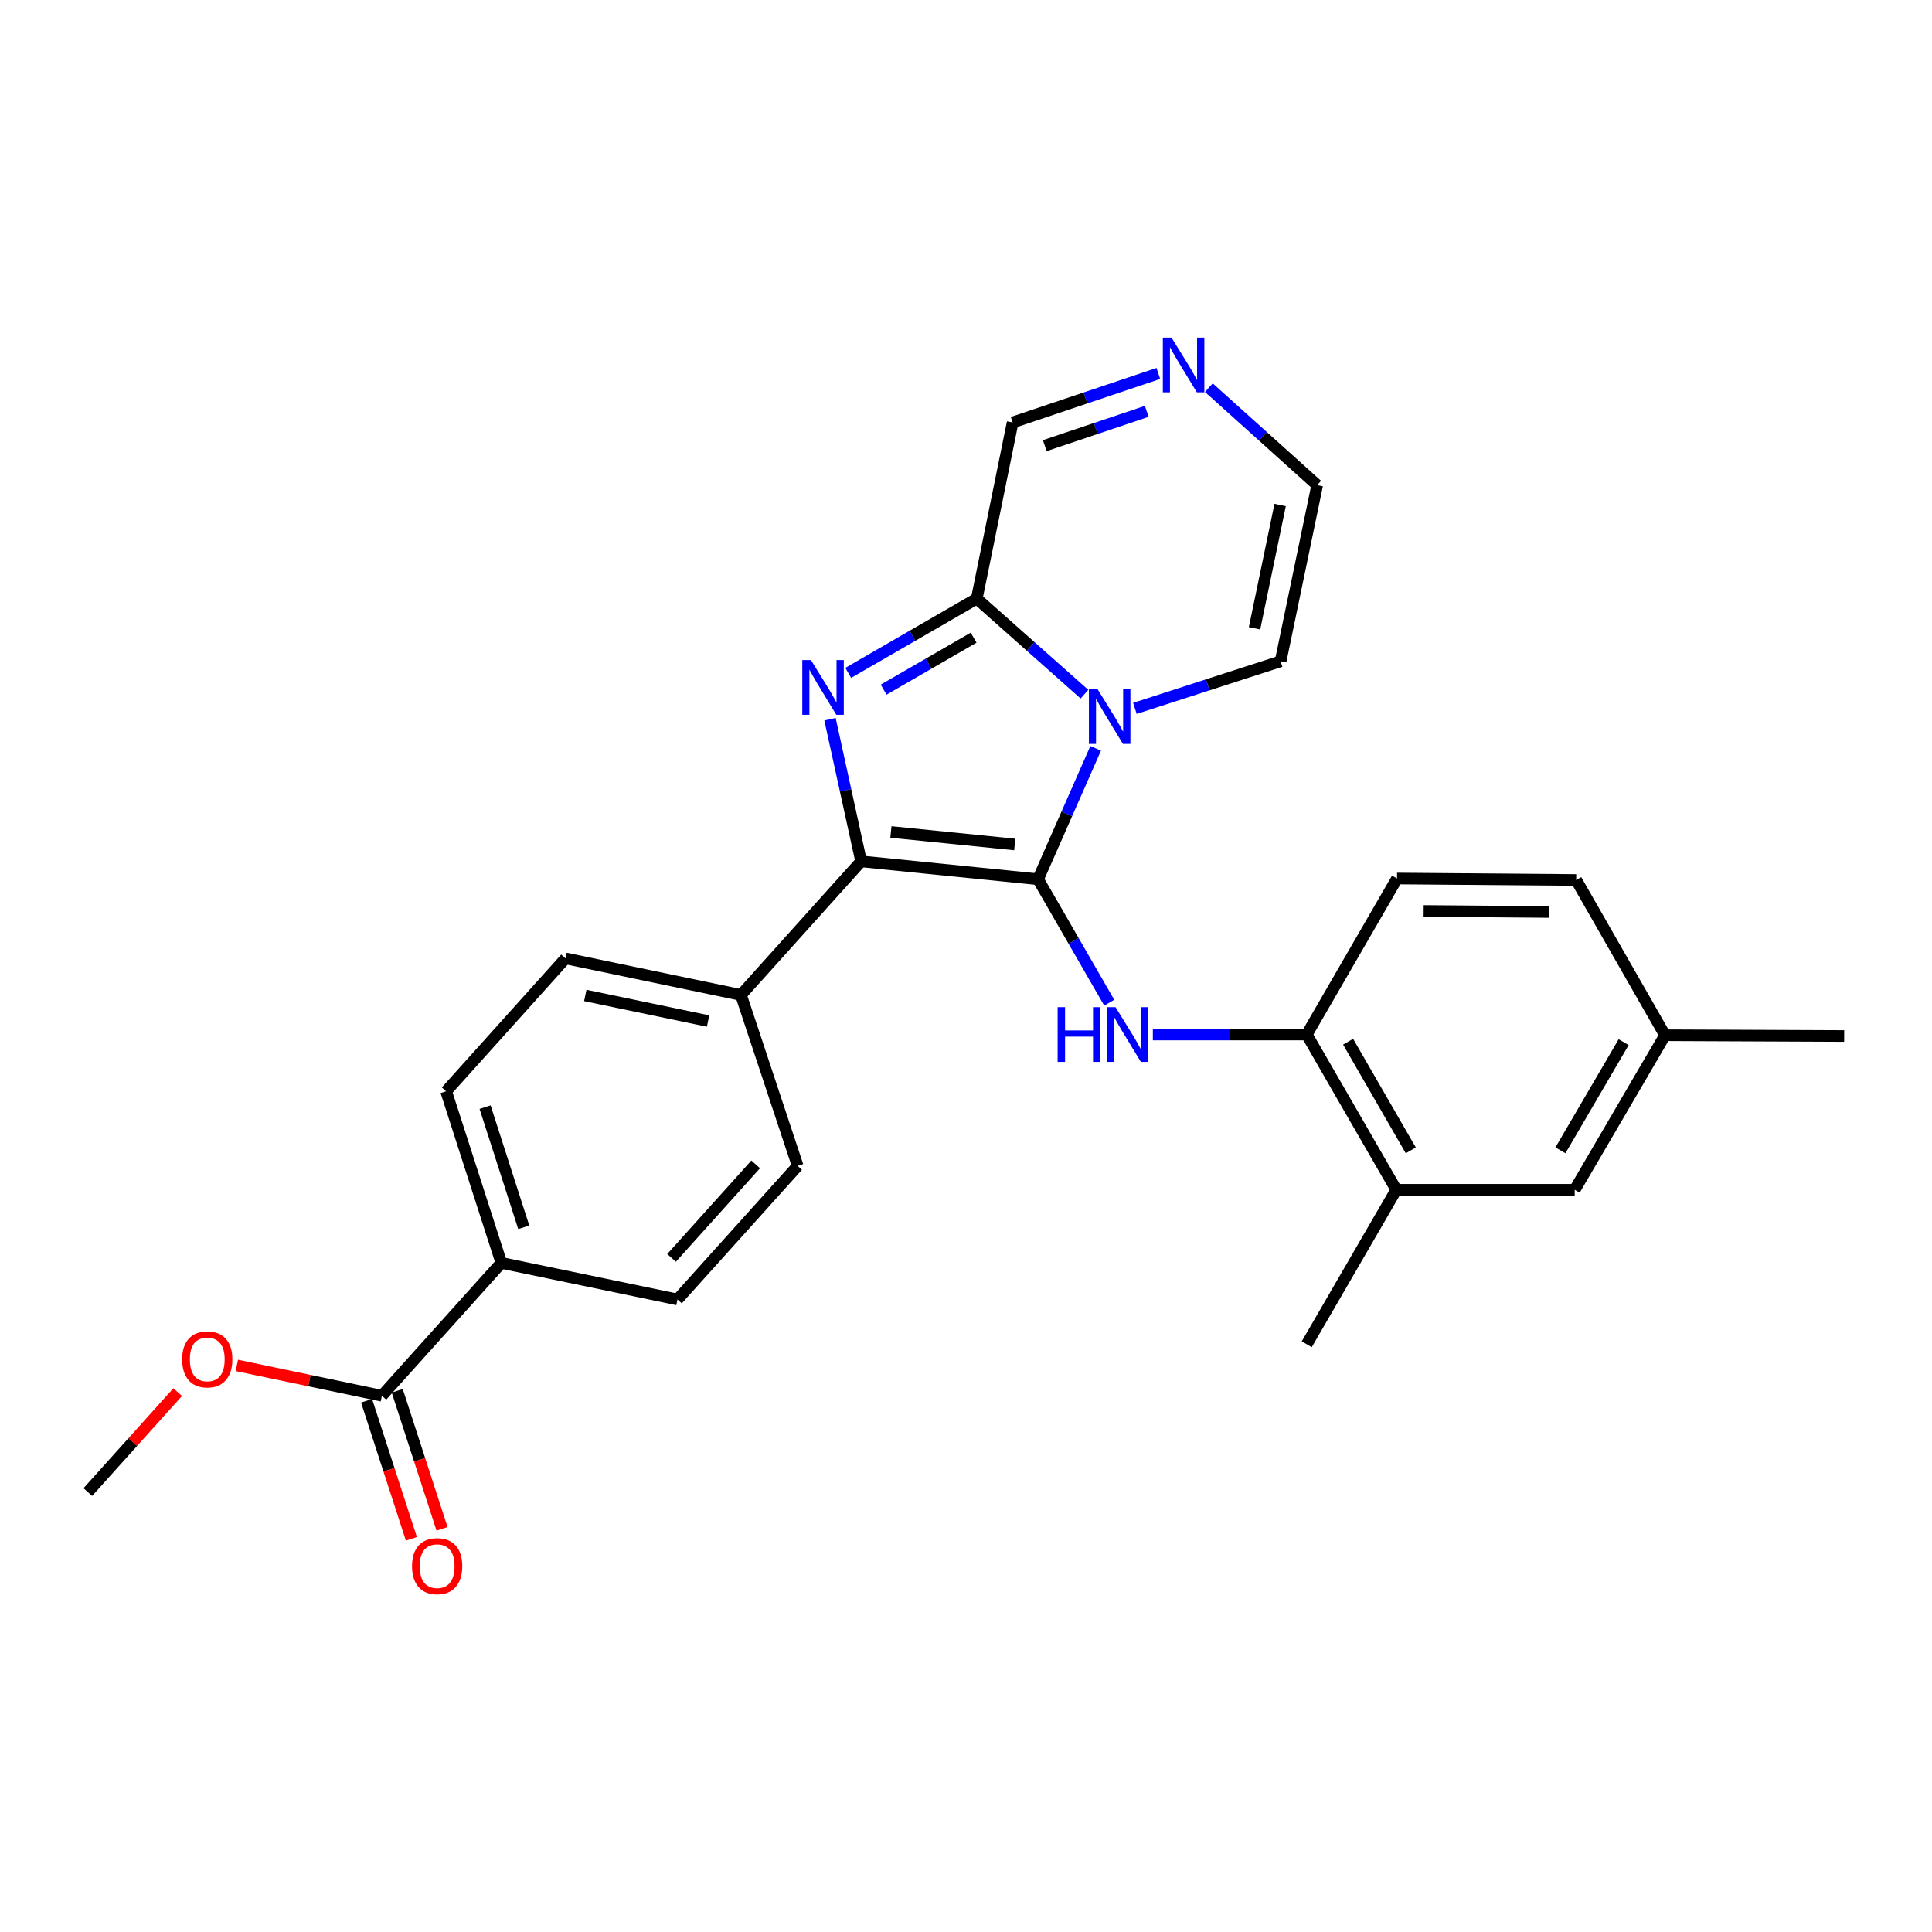 <?xml version='1.0' encoding='iso-8859-1'?>
<svg version='1.1' baseProfile='full'
              xmlns='http://www.w3.org/2000/svg'
                      xmlns:rdkit='http://www.rdkit.org/xml'
                      xmlns:xlink='http://www.w3.org/1999/xlink'
                  xml:space='preserve'
width='1000px' height='1000px' viewBox='0 0 1000 1000'>
<!-- END OF HEADER -->
<rect style='opacity:1.0;fill:#FFFFFF;stroke:none' width='1000' height='1000' x='0' y='0'> </rect>
<path class='bond-0' d='M 537.289,455.097 L 552.201,421.218' style='fill:none;fill-rule:evenodd;stroke:#000000;stroke-width:6px;stroke-linecap:butt;stroke-linejoin:miter;stroke-opacity:1' />
<path class='bond-0' d='M 552.201,421.218 L 567.112,387.338' style='fill:none;fill-rule:evenodd;stroke:#0000FF;stroke-width:6px;stroke-linecap:butt;stroke-linejoin:miter;stroke-opacity:1' />
<path class='bond-2' d='M 537.289,455.097 L 445.72,445.837' style='fill:none;fill-rule:evenodd;stroke:#000000;stroke-width:6px;stroke-linecap:butt;stroke-linejoin:miter;stroke-opacity:1' />
<path class='bond-2' d='M 525.233,437.108 L 461.134,430.626' style='fill:none;fill-rule:evenodd;stroke:#000000;stroke-width:6px;stroke-linecap:butt;stroke-linejoin:miter;stroke-opacity:1' />
<path class='bond-4' d='M 537.289,455.097 L 555.718,487.043' style='fill:none;fill-rule:evenodd;stroke:#000000;stroke-width:6px;stroke-linecap:butt;stroke-linejoin:miter;stroke-opacity:1' />
<path class='bond-4' d='M 555.718,487.043 L 574.147,518.989' style='fill:none;fill-rule:evenodd;stroke:#0000FF;stroke-width:6px;stroke-linecap:butt;stroke-linejoin:miter;stroke-opacity:1' />
<path class='bond-3' d='M 561.318,359.307 L 533.449,334.574' style='fill:none;fill-rule:evenodd;stroke:#0000FF;stroke-width:6px;stroke-linecap:butt;stroke-linejoin:miter;stroke-opacity:1' />
<path class='bond-3' d='M 533.449,334.574 L 505.58,309.841' style='fill:none;fill-rule:evenodd;stroke:#000000;stroke-width:6px;stroke-linecap:butt;stroke-linejoin:miter;stroke-opacity:1' />
<path class='bond-9' d='M 587.421,366.656 L 625.13,354.469' style='fill:none;fill-rule:evenodd;stroke:#0000FF;stroke-width:6px;stroke-linecap:butt;stroke-linejoin:miter;stroke-opacity:1' />
<path class='bond-9' d='M 625.13,354.469 L 662.839,342.283' style='fill:none;fill-rule:evenodd;stroke:#000000;stroke-width:6px;stroke-linecap:butt;stroke-linejoin:miter;stroke-opacity:1' />
<path class='bond-1' d='M 429.61,372.271 L 437.665,409.054' style='fill:none;fill-rule:evenodd;stroke:#0000FF;stroke-width:6px;stroke-linecap:butt;stroke-linejoin:miter;stroke-opacity:1' />
<path class='bond-1' d='M 437.665,409.054 L 445.72,445.837' style='fill:none;fill-rule:evenodd;stroke:#000000;stroke-width:6px;stroke-linecap:butt;stroke-linejoin:miter;stroke-opacity:1' />
<path class='bond-27' d='M 439.043,348.276 L 472.311,329.059' style='fill:none;fill-rule:evenodd;stroke:#0000FF;stroke-width:6px;stroke-linecap:butt;stroke-linejoin:miter;stroke-opacity:1' />
<path class='bond-27' d='M 472.311,329.059 L 505.58,309.841' style='fill:none;fill-rule:evenodd;stroke:#000000;stroke-width:6px;stroke-linecap:butt;stroke-linejoin:miter;stroke-opacity:1' />
<path class='bond-27' d='M 457.368,356.958 L 480.656,343.506' style='fill:none;fill-rule:evenodd;stroke:#0000FF;stroke-width:6px;stroke-linecap:butt;stroke-linejoin:miter;stroke-opacity:1' />
<path class='bond-27' d='M 480.656,343.506 L 503.945,330.054' style='fill:none;fill-rule:evenodd;stroke:#000000;stroke-width:6px;stroke-linecap:butt;stroke-linejoin:miter;stroke-opacity:1' />
<path class='bond-8' d='M 445.72,445.837 L 383.525,514.984' style='fill:none;fill-rule:evenodd;stroke:#000000;stroke-width:6px;stroke-linecap:butt;stroke-linejoin:miter;stroke-opacity:1' />
<path class='bond-11' d='M 505.58,309.841 L 524.137,218.662' style='fill:none;fill-rule:evenodd;stroke:#000000;stroke-width:6px;stroke-linecap:butt;stroke-linejoin:miter;stroke-opacity:1' />
<path class='bond-5' d='M 596.711,535.469 L 636.541,535.469' style='fill:none;fill-rule:evenodd;stroke:#0000FF;stroke-width:6px;stroke-linecap:butt;stroke-linejoin:miter;stroke-opacity:1' />
<path class='bond-5' d='M 636.541,535.469 L 676.372,535.469' style='fill:none;fill-rule:evenodd;stroke:#000000;stroke-width:6px;stroke-linecap:butt;stroke-linejoin:miter;stroke-opacity:1' />
<path class='bond-10' d='M 676.372,535.469 L 722.726,615.822' style='fill:none;fill-rule:evenodd;stroke:#000000;stroke-width:6px;stroke-linecap:butt;stroke-linejoin:miter;stroke-opacity:1' />
<path class='bond-10' d='M 697.777,539.185 L 730.225,595.432' style='fill:none;fill-rule:evenodd;stroke:#000000;stroke-width:6px;stroke-linecap:butt;stroke-linejoin:miter;stroke-opacity:1' />
<path class='bond-16' d='M 676.372,535.469 L 723.106,454.717' style='fill:none;fill-rule:evenodd;stroke:#000000;stroke-width:6px;stroke-linecap:butt;stroke-linejoin:miter;stroke-opacity:1' />
<path class='bond-6' d='M 625.693,200.659 L 653.734,225.881' style='fill:none;fill-rule:evenodd;stroke:#0000FF;stroke-width:6px;stroke-linecap:butt;stroke-linejoin:miter;stroke-opacity:1' />
<path class='bond-6' d='M 653.734,225.881 L 681.776,251.103' style='fill:none;fill-rule:evenodd;stroke:#000000;stroke-width:6px;stroke-linecap:butt;stroke-linejoin:miter;stroke-opacity:1' />
<path class='bond-28' d='M 599.554,193.304 L 561.845,205.983' style='fill:none;fill-rule:evenodd;stroke:#0000FF;stroke-width:6px;stroke-linecap:butt;stroke-linejoin:miter;stroke-opacity:1' />
<path class='bond-28' d='M 561.845,205.983 L 524.137,218.662' style='fill:none;fill-rule:evenodd;stroke:#000000;stroke-width:6px;stroke-linecap:butt;stroke-linejoin:miter;stroke-opacity:1' />
<path class='bond-28' d='M 593.559,212.922 L 567.163,221.797' style='fill:none;fill-rule:evenodd;stroke:#0000FF;stroke-width:6px;stroke-linecap:butt;stroke-linejoin:miter;stroke-opacity:1' />
<path class='bond-28' d='M 567.163,221.797 L 540.767,230.672' style='fill:none;fill-rule:evenodd;stroke:#000000;stroke-width:6px;stroke-linecap:butt;stroke-linejoin:miter;stroke-opacity:1' />
<path class='bond-7' d='M 197.671,722.454 L 259.496,653.677' style='fill:none;fill-rule:evenodd;stroke:#000000;stroke-width:6px;stroke-linecap:butt;stroke-linejoin:miter;stroke-opacity:1' />
<path class='bond-15' d='M 189.736,725.029 L 201.334,760.758' style='fill:none;fill-rule:evenodd;stroke:#000000;stroke-width:6px;stroke-linecap:butt;stroke-linejoin:miter;stroke-opacity:1' />
<path class='bond-15' d='M 201.334,760.758 L 212.932,796.487' style='fill:none;fill-rule:evenodd;stroke:#FF0000;stroke-width:6px;stroke-linecap:butt;stroke-linejoin:miter;stroke-opacity:1' />
<path class='bond-15' d='M 205.606,719.878 L 217.203,755.607' style='fill:none;fill-rule:evenodd;stroke:#000000;stroke-width:6px;stroke-linecap:butt;stroke-linejoin:miter;stroke-opacity:1' />
<path class='bond-15' d='M 217.203,755.607 L 228.801,791.336' style='fill:none;fill-rule:evenodd;stroke:#FF0000;stroke-width:6px;stroke-linecap:butt;stroke-linejoin:miter;stroke-opacity:1' />
<path class='bond-22' d='M 197.671,722.454 L 160.129,714.596' style='fill:none;fill-rule:evenodd;stroke:#000000;stroke-width:6px;stroke-linecap:butt;stroke-linejoin:miter;stroke-opacity:1' />
<path class='bond-22' d='M 160.129,714.596 L 122.588,706.739' style='fill:none;fill-rule:evenodd;stroke:#FF0000;stroke-width:6px;stroke-linecap:butt;stroke-linejoin:miter;stroke-opacity:1' />
<path class='bond-17' d='M 383.525,514.984 L 412.871,603.467' style='fill:none;fill-rule:evenodd;stroke:#000000;stroke-width:6px;stroke-linecap:butt;stroke-linejoin:miter;stroke-opacity:1' />
<path class='bond-18' d='M 383.525,514.984 L 292.725,496.066' style='fill:none;fill-rule:evenodd;stroke:#000000;stroke-width:6px;stroke-linecap:butt;stroke-linejoin:miter;stroke-opacity:1' />
<path class='bond-18' d='M 366.502,528.48 L 302.942,515.237' style='fill:none;fill-rule:evenodd;stroke:#000000;stroke-width:6px;stroke-linecap:butt;stroke-linejoin:miter;stroke-opacity:1' />
<path class='bond-13' d='M 662.839,342.283 L 681.776,251.103' style='fill:none;fill-rule:evenodd;stroke:#000000;stroke-width:6px;stroke-linecap:butt;stroke-linejoin:miter;stroke-opacity:1' />
<path class='bond-13' d='M 649.344,325.213 L 662.599,261.388' style='fill:none;fill-rule:evenodd;stroke:#000000;stroke-width:6px;stroke-linecap:butt;stroke-linejoin:miter;stroke-opacity:1' />
<path class='bond-14' d='M 722.726,615.822 L 815.065,615.822' style='fill:none;fill-rule:evenodd;stroke:#000000;stroke-width:6px;stroke-linecap:butt;stroke-linejoin:miter;stroke-opacity:1' />
<path class='bond-24' d='M 722.726,615.822 L 676.372,695.786' style='fill:none;fill-rule:evenodd;stroke:#000000;stroke-width:6px;stroke-linecap:butt;stroke-linejoin:miter;stroke-opacity:1' />
<path class='bond-12' d='M 259.496,653.677 L 230.91,564.842' style='fill:none;fill-rule:evenodd;stroke:#000000;stroke-width:6px;stroke-linecap:butt;stroke-linejoin:miter;stroke-opacity:1' />
<path class='bond-12' d='M 271.09,635.241 L 251.08,573.057' style='fill:none;fill-rule:evenodd;stroke:#000000;stroke-width:6px;stroke-linecap:butt;stroke-linejoin:miter;stroke-opacity:1' />
<path class='bond-29' d='M 259.496,653.677 L 350.666,672.605' style='fill:none;fill-rule:evenodd;stroke:#000000;stroke-width:6px;stroke-linecap:butt;stroke-linejoin:miter;stroke-opacity:1' />
<path class='bond-30' d='M 815.065,615.822 L 861.818,535.83' style='fill:none;fill-rule:evenodd;stroke:#000000;stroke-width:6px;stroke-linecap:butt;stroke-linejoin:miter;stroke-opacity:1' />
<path class='bond-30' d='M 807.673,595.404 L 840.4,539.41' style='fill:none;fill-rule:evenodd;stroke:#000000;stroke-width:6px;stroke-linecap:butt;stroke-linejoin:miter;stroke-opacity:1' />
<path class='bond-23' d='M 723.106,454.717 L 815.834,455.477' style='fill:none;fill-rule:evenodd;stroke:#000000;stroke-width:6px;stroke-linecap:butt;stroke-linejoin:miter;stroke-opacity:1' />
<path class='bond-23' d='M 736.879,471.514 L 801.788,472.047' style='fill:none;fill-rule:evenodd;stroke:#000000;stroke-width:6px;stroke-linecap:butt;stroke-linejoin:miter;stroke-opacity:1' />
<path class='bond-20' d='M 412.871,603.467 L 350.666,672.605' style='fill:none;fill-rule:evenodd;stroke:#000000;stroke-width:6px;stroke-linecap:butt;stroke-linejoin:miter;stroke-opacity:1' />
<path class='bond-20' d='M 391.137,602.678 L 347.594,651.075' style='fill:none;fill-rule:evenodd;stroke:#000000;stroke-width:6px;stroke-linecap:butt;stroke-linejoin:miter;stroke-opacity:1' />
<path class='bond-19' d='M 292.725,496.066 L 230.91,564.842' style='fill:none;fill-rule:evenodd;stroke:#000000;stroke-width:6px;stroke-linecap:butt;stroke-linejoin:miter;stroke-opacity:1' />
<path class='bond-21' d='M 861.818,535.83 L 815.834,455.477' style='fill:none;fill-rule:evenodd;stroke:#000000;stroke-width:6px;stroke-linecap:butt;stroke-linejoin:miter;stroke-opacity:1' />
<path class='bond-25' d='M 861.818,535.83 L 954.545,536.229' style='fill:none;fill-rule:evenodd;stroke:#000000;stroke-width:6px;stroke-linecap:butt;stroke-linejoin:miter;stroke-opacity:1' />
<path class='bond-26' d='M 91.968,720.562 L 68.711,746.423' style='fill:none;fill-rule:evenodd;stroke:#FF0000;stroke-width:6px;stroke-linecap:butt;stroke-linejoin:miter;stroke-opacity:1' />
<path class='bond-26' d='M 68.711,746.423 L 45.455,772.284' style='fill:none;fill-rule:evenodd;stroke:#000000;stroke-width:6px;stroke-linecap:butt;stroke-linejoin:miter;stroke-opacity:1' />
<path  class='atom-1' d='M 568.096 356.718
L 577.376 371.718
Q 578.296 373.198, 579.776 375.878
Q 581.256 378.558, 581.336 378.718
L 581.336 356.718
L 585.096 356.718
L 585.096 385.038
L 581.216 385.038
L 571.256 368.638
Q 570.096 366.718, 568.856 364.518
Q 567.656 362.318, 567.296 361.638
L 567.296 385.038
L 563.616 385.038
L 563.616 356.718
L 568.096 356.718
' fill='#0000FF'/>
<path  class='atom-2' d='M 419.745 341.647
L 429.025 356.647
Q 429.945 358.127, 431.425 360.807
Q 432.905 363.487, 432.985 363.647
L 432.985 341.647
L 436.745 341.647
L 436.745 369.967
L 432.865 369.967
L 422.905 353.567
Q 421.745 351.647, 420.505 349.447
Q 419.305 347.247, 418.945 346.567
L 418.945 369.967
L 415.265 369.967
L 415.265 341.647
L 419.745 341.647
' fill='#0000FF'/>
<path  class='atom-5' d='M 547.433 521.309
L 551.273 521.309
L 551.273 533.349
L 565.753 533.349
L 565.753 521.309
L 569.593 521.309
L 569.593 549.629
L 565.753 549.629
L 565.753 536.549
L 551.273 536.549
L 551.273 549.629
L 547.433 549.629
L 547.433 521.309
' fill='#0000FF'/>
<path  class='atom-5' d='M 577.393 521.309
L 586.673 536.309
Q 587.593 537.789, 589.073 540.469
Q 590.553 543.149, 590.633 543.309
L 590.633 521.309
L 594.393 521.309
L 594.393 549.629
L 590.513 549.629
L 580.553 533.229
Q 579.393 531.309, 578.153 529.109
Q 576.953 526.909, 576.593 526.229
L 576.593 549.629
L 572.913 549.629
L 572.913 521.309
L 577.393 521.309
' fill='#0000FF'/>
<path  class='atom-7' d='M 606.368 174.748
L 615.648 189.748
Q 616.568 191.228, 618.048 193.908
Q 619.528 196.588, 619.608 196.748
L 619.608 174.748
L 623.368 174.748
L 623.368 203.068
L 619.488 203.068
L 609.528 186.668
Q 608.368 184.748, 607.128 182.548
Q 605.928 180.348, 605.568 179.668
L 605.568 203.068
L 601.888 203.068
L 601.888 174.748
L 606.368 174.748
' fill='#0000FF'/>
<path  class='atom-16' d='M 213.266 810.627
Q 213.266 803.827, 216.626 800.027
Q 219.986 796.227, 226.266 796.227
Q 232.546 796.227, 235.906 800.027
Q 239.266 803.827, 239.266 810.627
Q 239.266 817.507, 235.866 821.427
Q 232.466 825.307, 226.266 825.307
Q 220.026 825.307, 216.626 821.427
Q 213.266 817.547, 213.266 810.627
M 226.266 822.107
Q 230.586 822.107, 232.906 819.227
Q 235.266 816.307, 235.266 810.627
Q 235.266 805.067, 232.906 802.267
Q 230.586 799.427, 226.266 799.427
Q 221.946 799.427, 219.586 802.227
Q 217.266 805.027, 217.266 810.627
Q 217.266 816.347, 219.586 819.227
Q 221.946 822.107, 226.266 822.107
' fill='#FF0000'/>
<path  class='atom-23' d='M 94.279 703.615
Q 94.279 696.815, 97.639 693.015
Q 100.999 689.215, 107.279 689.215
Q 113.559 689.215, 116.919 693.015
Q 120.279 696.815, 120.279 703.615
Q 120.279 710.495, 116.879 714.415
Q 113.479 718.295, 107.279 718.295
Q 101.039 718.295, 97.639 714.415
Q 94.279 710.535, 94.279 703.615
M 107.279 715.095
Q 111.599 715.095, 113.919 712.215
Q 116.279 709.295, 116.279 703.615
Q 116.279 698.055, 113.919 695.255
Q 111.599 692.415, 107.279 692.415
Q 102.959 692.415, 100.599 695.215
Q 98.279 698.015, 98.279 703.615
Q 98.279 709.335, 100.599 712.215
Q 102.959 715.095, 107.279 715.095
' fill='#FF0000'/>
</svg>
